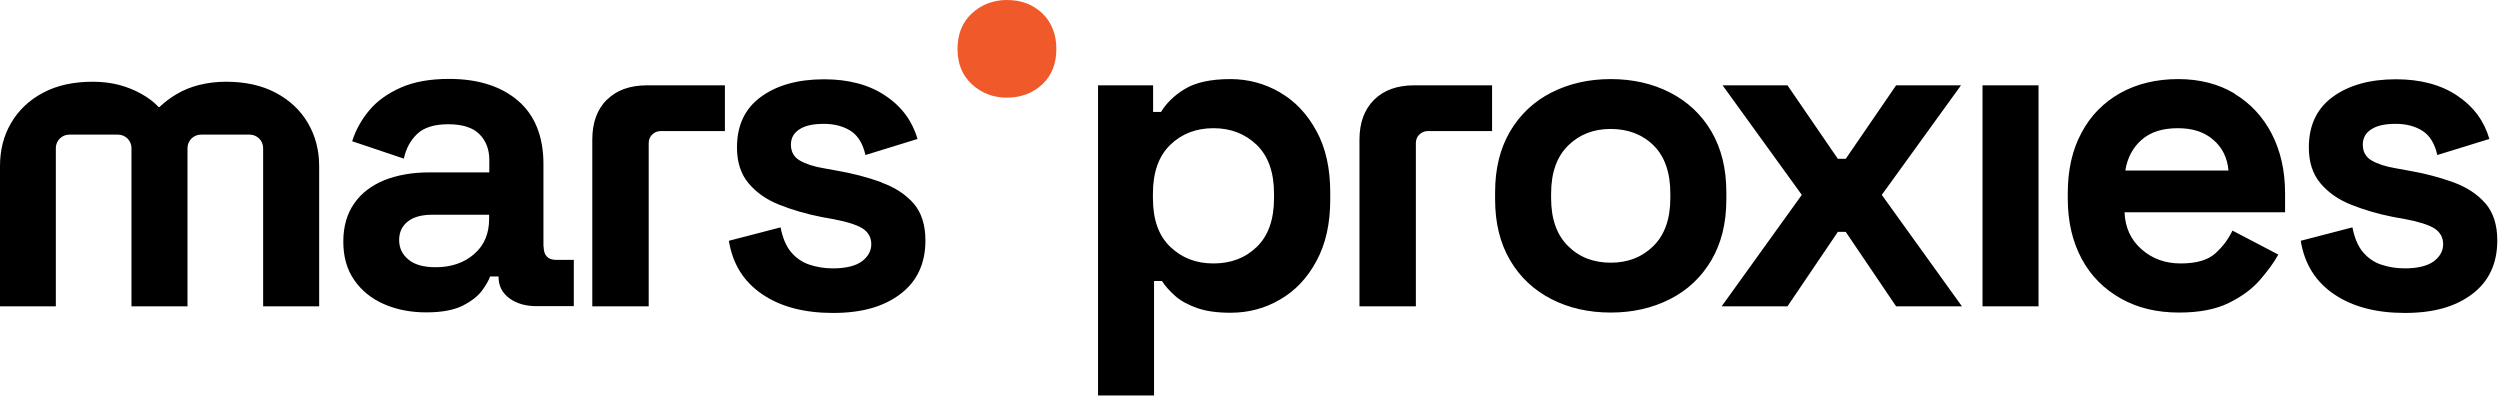 <svg width="375" height="60" viewBox="0 0 375 60" fill="none" xmlns="http://www.w3.org/2000/svg">
<g clip-path="url(#clip0_1264_1351)">
<g clip-path="url(#clip1_1264_1351)">
<path d="M191.98 13.846C189.716 12.543 187.255 11.863 184.567 11.863C181.596 11.863 179.304 12.373 177.691 13.365C176.078 14.356 174.918 15.518 174.154 16.793H172.966V12.798H164.704V59.323H173.107V42.152H174.296C174.777 42.917 175.456 43.654 176.276 44.39C177.097 45.127 178.2 45.722 179.559 46.204C180.917 46.686 182.586 46.912 184.595 46.912C187.255 46.912 189.745 46.261 192.008 44.929C194.272 43.626 196.111 41.699 197.469 39.149C198.856 36.599 199.535 33.538 199.535 29.94V28.863C199.535 25.265 198.856 22.177 197.469 19.655C196.083 17.105 194.272 15.178 192.008 13.875L191.98 13.846ZM191.103 29.713C191.103 32.915 190.254 35.352 188.528 37.024C186.802 38.695 184.652 39.517 182.02 39.517C179.389 39.517 177.295 38.695 175.541 37.024C173.786 35.352 172.938 32.915 172.938 29.713V29.033C172.938 25.832 173.815 23.395 175.541 21.723C177.267 20.052 179.445 19.23 182.02 19.23C184.595 19.23 186.745 20.052 188.5 21.723C190.226 23.395 191.103 25.832 191.103 29.033V29.713ZM294.15 12.798H284.417L276.864 23.82H275.676L268.121 12.798H258.388L270.271 29.232L258.246 45.949H268.121L275.676 34.785H276.864L284.417 45.949H294.292L282.267 29.232L294.15 12.798ZM206.099 14.98C204.656 16.425 203.92 18.408 203.92 20.958V45.949H212.379V21.497C212.379 20.958 212.551 20.505 212.917 20.165C213.286 19.825 213.71 19.655 214.22 19.655H223.811V12.798H212.125C209.551 12.798 207.542 13.535 206.099 14.98ZM372.782 30.479C371.593 29.118 370.008 28.07 367.972 27.333C365.934 26.597 363.699 26.002 361.21 25.577L359.341 25.237C357.814 24.982 356.625 24.585 355.748 24.075C354.871 23.565 354.42 22.772 354.42 21.695C354.42 20.703 354.843 19.938 355.693 19.4C356.54 18.833 357.758 18.578 359.371 18.578C360.983 18.578 362.314 18.947 363.417 19.655C364.492 20.363 365.227 21.581 365.595 23.253L373.405 20.845C372.64 18.181 371.055 16 368.595 14.356C366.161 12.713 363.076 11.891 359.398 11.891C355.494 11.891 352.324 12.77 349.92 14.526C347.515 16.283 346.326 18.805 346.326 22.12C346.326 24.302 346.892 26.087 348.053 27.475C349.212 28.863 350.742 29.94 352.665 30.705C354.589 31.47 356.682 32.094 359.002 32.547L360.871 32.887C362.822 33.255 364.237 33.709 365.142 34.247C366.019 34.813 366.472 35.607 366.472 36.627C366.472 37.647 365.992 38.497 365.057 39.206C364.123 39.885 362.68 40.254 360.729 40.254C359.428 40.254 358.239 40.056 357.163 39.687C356.059 39.319 355.155 38.667 354.42 37.789C353.682 36.91 353.174 35.664 352.862 34.105L345.11 36.117C345.676 39.602 347.345 42.265 350.119 44.136C352.862 46.006 356.4 46.941 360.729 46.941C365.057 46.941 368.311 46.006 370.831 44.107C373.347 42.209 374.593 39.517 374.593 36.06C374.593 33.737 373.998 31.895 372.839 30.535L372.782 30.479ZM335.208 14.045C332.801 12.6 329.972 11.863 326.718 11.863C323.464 11.863 320.521 12.571 318.032 13.96C315.542 15.376 313.589 17.331 312.231 19.91C310.845 22.46 310.165 25.492 310.165 28.977V29.77C310.165 33.255 310.873 36.259 312.261 38.837C313.646 41.415 315.627 43.37 318.146 44.787C320.663 46.204 323.549 46.884 326.86 46.884C329.888 46.884 332.377 46.402 334.331 45.439C336.282 44.476 337.867 43.314 339.028 41.954C340.186 40.594 341.121 39.347 341.744 38.185L334.867 34.587C334.273 35.834 333.453 36.967 332.32 37.987C331.218 39.007 329.464 39.517 327.114 39.517C324.767 39.517 322.841 38.809 321.229 37.392C319.617 35.975 318.767 34.105 318.682 31.838H342.761V28.977C342.761 25.605 342.083 22.63 340.752 20.052C339.424 17.502 337.555 15.49 335.15 14.045H335.208ZM318.797 25.577C319.108 23.65 319.928 22.12 321.259 20.958C322.587 19.797 324.398 19.23 326.661 19.23C328.926 19.23 330.623 19.797 331.981 20.958C333.339 22.12 334.104 23.65 334.273 25.577H318.797ZM297.377 45.949H305.78V12.798H297.377V45.949ZM258.953 28.835C258.953 25.265 258.189 22.233 256.689 19.683C255.191 17.133 253.095 15.206 250.494 13.875C247.89 12.543 244.92 11.863 241.608 11.863C238.299 11.863 235.356 12.543 232.725 13.875C230.093 15.206 228.028 17.162 226.528 19.683C225.028 22.233 224.265 25.265 224.265 28.835V29.912C224.265 33.482 225.028 36.514 226.528 39.064C228.028 41.614 230.121 43.54 232.725 44.872C235.326 46.204 238.299 46.884 241.608 46.884C244.92 46.884 247.862 46.204 250.494 44.872C253.125 43.54 255.191 41.586 256.689 39.064C258.189 36.514 258.953 33.482 258.953 29.912V28.835ZM250.549 29.713C250.549 32.83 249.701 35.239 248.002 36.91C246.305 38.582 244.184 39.404 241.608 39.404C239.034 39.404 236.884 38.582 235.214 36.91C233.517 35.239 232.667 32.859 232.667 29.713V29.033C232.667 25.917 233.517 23.508 235.214 21.837C236.911 20.165 239.034 19.343 241.608 19.343C244.184 19.343 246.39 20.165 248.059 21.837C249.729 23.508 250.549 25.917 250.549 29.033V29.713Z" fill="black"/>
<path d="M132.192 27.335C130.155 26.598 127.92 26.003 125.43 25.578L123.562 25.238C122.034 24.983 120.846 24.586 119.969 24.076C119.092 23.566 118.639 22.773 118.639 21.696C118.639 20.704 119.064 19.939 119.912 19.401C120.761 18.834 121.978 18.579 123.591 18.579C125.203 18.579 126.533 18.948 127.637 19.656C128.712 20.364 129.447 21.583 129.815 23.255L137.625 20.846C136.861 18.183 135.276 16.001 132.815 14.358C130.381 12.714 127.297 11.893 123.619 11.893C119.714 11.893 116.545 12.771 114.14 14.528C111.735 16.284 110.547 18.806 110.547 22.121C110.547 24.303 111.113 26.088 112.273 27.476C113.433 28.865 114.961 29.942 116.885 30.706C118.809 31.471 120.903 32.095 123.223 32.548L125.09 32.888C127.043 33.257 128.457 33.71 129.363 34.248C130.24 34.815 130.693 35.608 130.693 36.628C130.693 37.648 130.211 38.498 129.278 39.207C128.344 39.887 126.901 40.255 124.949 40.255C123.647 40.255 122.459 40.057 121.384 39.688C120.28 39.32 119.375 38.668 118.639 37.79C117.903 36.912 117.394 35.665 117.083 34.106L109.33 36.118C109.896 39.603 111.565 42.267 114.338 44.137C117.083 46.007 120.62 46.942 124.949 46.942C129.278 46.942 132.532 46.007 135.05 44.108C137.568 42.21 138.813 39.518 138.813 36.062C138.813 33.738 138.219 31.896 137.059 30.536C135.87 29.176 134.286 28.128 132.249 27.391L132.192 27.335ZM81.516 36.997V24.615C81.516 20.478 80.243 17.304 77.725 15.123C75.179 12.941 71.727 11.836 67.369 11.836C64.512 11.836 62.107 12.261 60.126 13.139C58.145 14.018 56.561 15.151 55.401 16.539C54.212 17.956 53.364 19.486 52.826 21.186L60.579 23.793C60.89 22.291 61.569 21.044 62.587 20.081C63.606 19.118 65.162 18.636 67.256 18.636C69.35 18.636 70.963 19.146 71.925 20.138C72.915 21.13 73.396 22.433 73.396 23.991V25.861H64.314C61.824 25.861 59.617 26.258 57.664 27.023C55.74 27.816 54.212 28.95 53.137 30.508C52.062 32.038 51.496 33.937 51.496 36.231C51.496 38.527 52.034 40.425 53.137 42.012C54.241 43.599 55.712 44.788 57.579 45.61C59.447 46.432 61.569 46.857 63.917 46.857C66.266 46.857 68.048 46.517 69.378 45.865C70.708 45.185 71.698 44.42 72.321 43.57C72.943 42.692 73.339 42.012 73.509 41.473H74.782V41.53C74.782 42.862 75.32 43.938 76.395 44.732C77.471 45.525 78.829 45.922 80.47 45.922H86.072V38.98H83.412C82.167 38.98 81.545 38.3 81.545 36.968L81.516 36.997ZM73.368 32.86C73.368 35.041 72.632 36.798 71.132 38.102C69.633 39.405 67.709 40.085 65.36 40.085C63.578 40.085 62.22 39.717 61.286 38.952C60.352 38.187 59.871 37.223 59.871 36.005C59.871 34.787 60.324 33.88 61.201 33.2C62.078 32.52 63.323 32.208 64.879 32.208H73.368V32.888V32.86ZM41.338 13.904C39.245 12.799 36.783 12.261 33.897 12.261C32.454 12.261 31.124 12.431 29.879 12.743C28.634 13.054 27.53 13.508 26.569 14.074C25.578 14.641 24.701 15.321 23.909 16.058H23.796C23.088 15.293 22.211 14.641 21.193 14.074C20.174 13.508 19.07 13.054 17.882 12.743C16.694 12.431 15.364 12.261 13.921 12.261C11.035 12.261 8.545 12.799 6.479 13.904C4.386 15.009 2.801 16.511 1.669 18.438C0.538 20.364 0 22.518 0 24.898V45.95H8.375V22.206C8.375 21.101 9.281 20.195 10.384 20.195H17.712C18.816 20.195 19.721 21.101 19.721 22.206V45.95H28.125V22.206C28.125 21.101 29.03 20.195 30.134 20.195H37.462C38.566 20.195 39.471 21.101 39.471 22.206V45.95H47.874V24.898C47.874 22.518 47.309 20.364 46.177 18.438C45.045 16.511 43.432 15.009 41.338 13.904ZM91.023 14.953C89.581 16.398 88.845 18.381 88.845 20.931V45.95H97.305V21.498C97.305 20.959 97.475 20.506 97.843 20.166C98.21 19.826 98.635 19.656 99.144 19.656H108.736V12.799H97.05C94.475 12.799 92.466 13.536 91.023 14.981V14.953Z" fill="black"/>
<path d="M151.042 0C148.977 0 147.222 0.68 145.779 2.012C144.336 3.343 143.629 5.128 143.629 7.339C143.629 9.549 144.336 11.305 145.779 12.637C147.222 13.969 148.977 14.649 151.042 14.649C153.108 14.649 154.947 13.969 156.361 12.637C157.776 11.305 158.455 9.52 158.455 7.339C158.455 5.157 157.748 3.372 156.361 2.012C154.947 0.68 153.192 0 151.042 0Z" fill="#F05929"/>
</g>
</g>
<defs>
<clipPath id="clip0_1264_1351">
<rect width="374.667" height="60" fill="white"/>
</clipPath>
<clipPath id="clip1_1264_1351">
<rect width="375" height="59.322" fill="white"/>
</clipPath>
</defs>
</svg>
